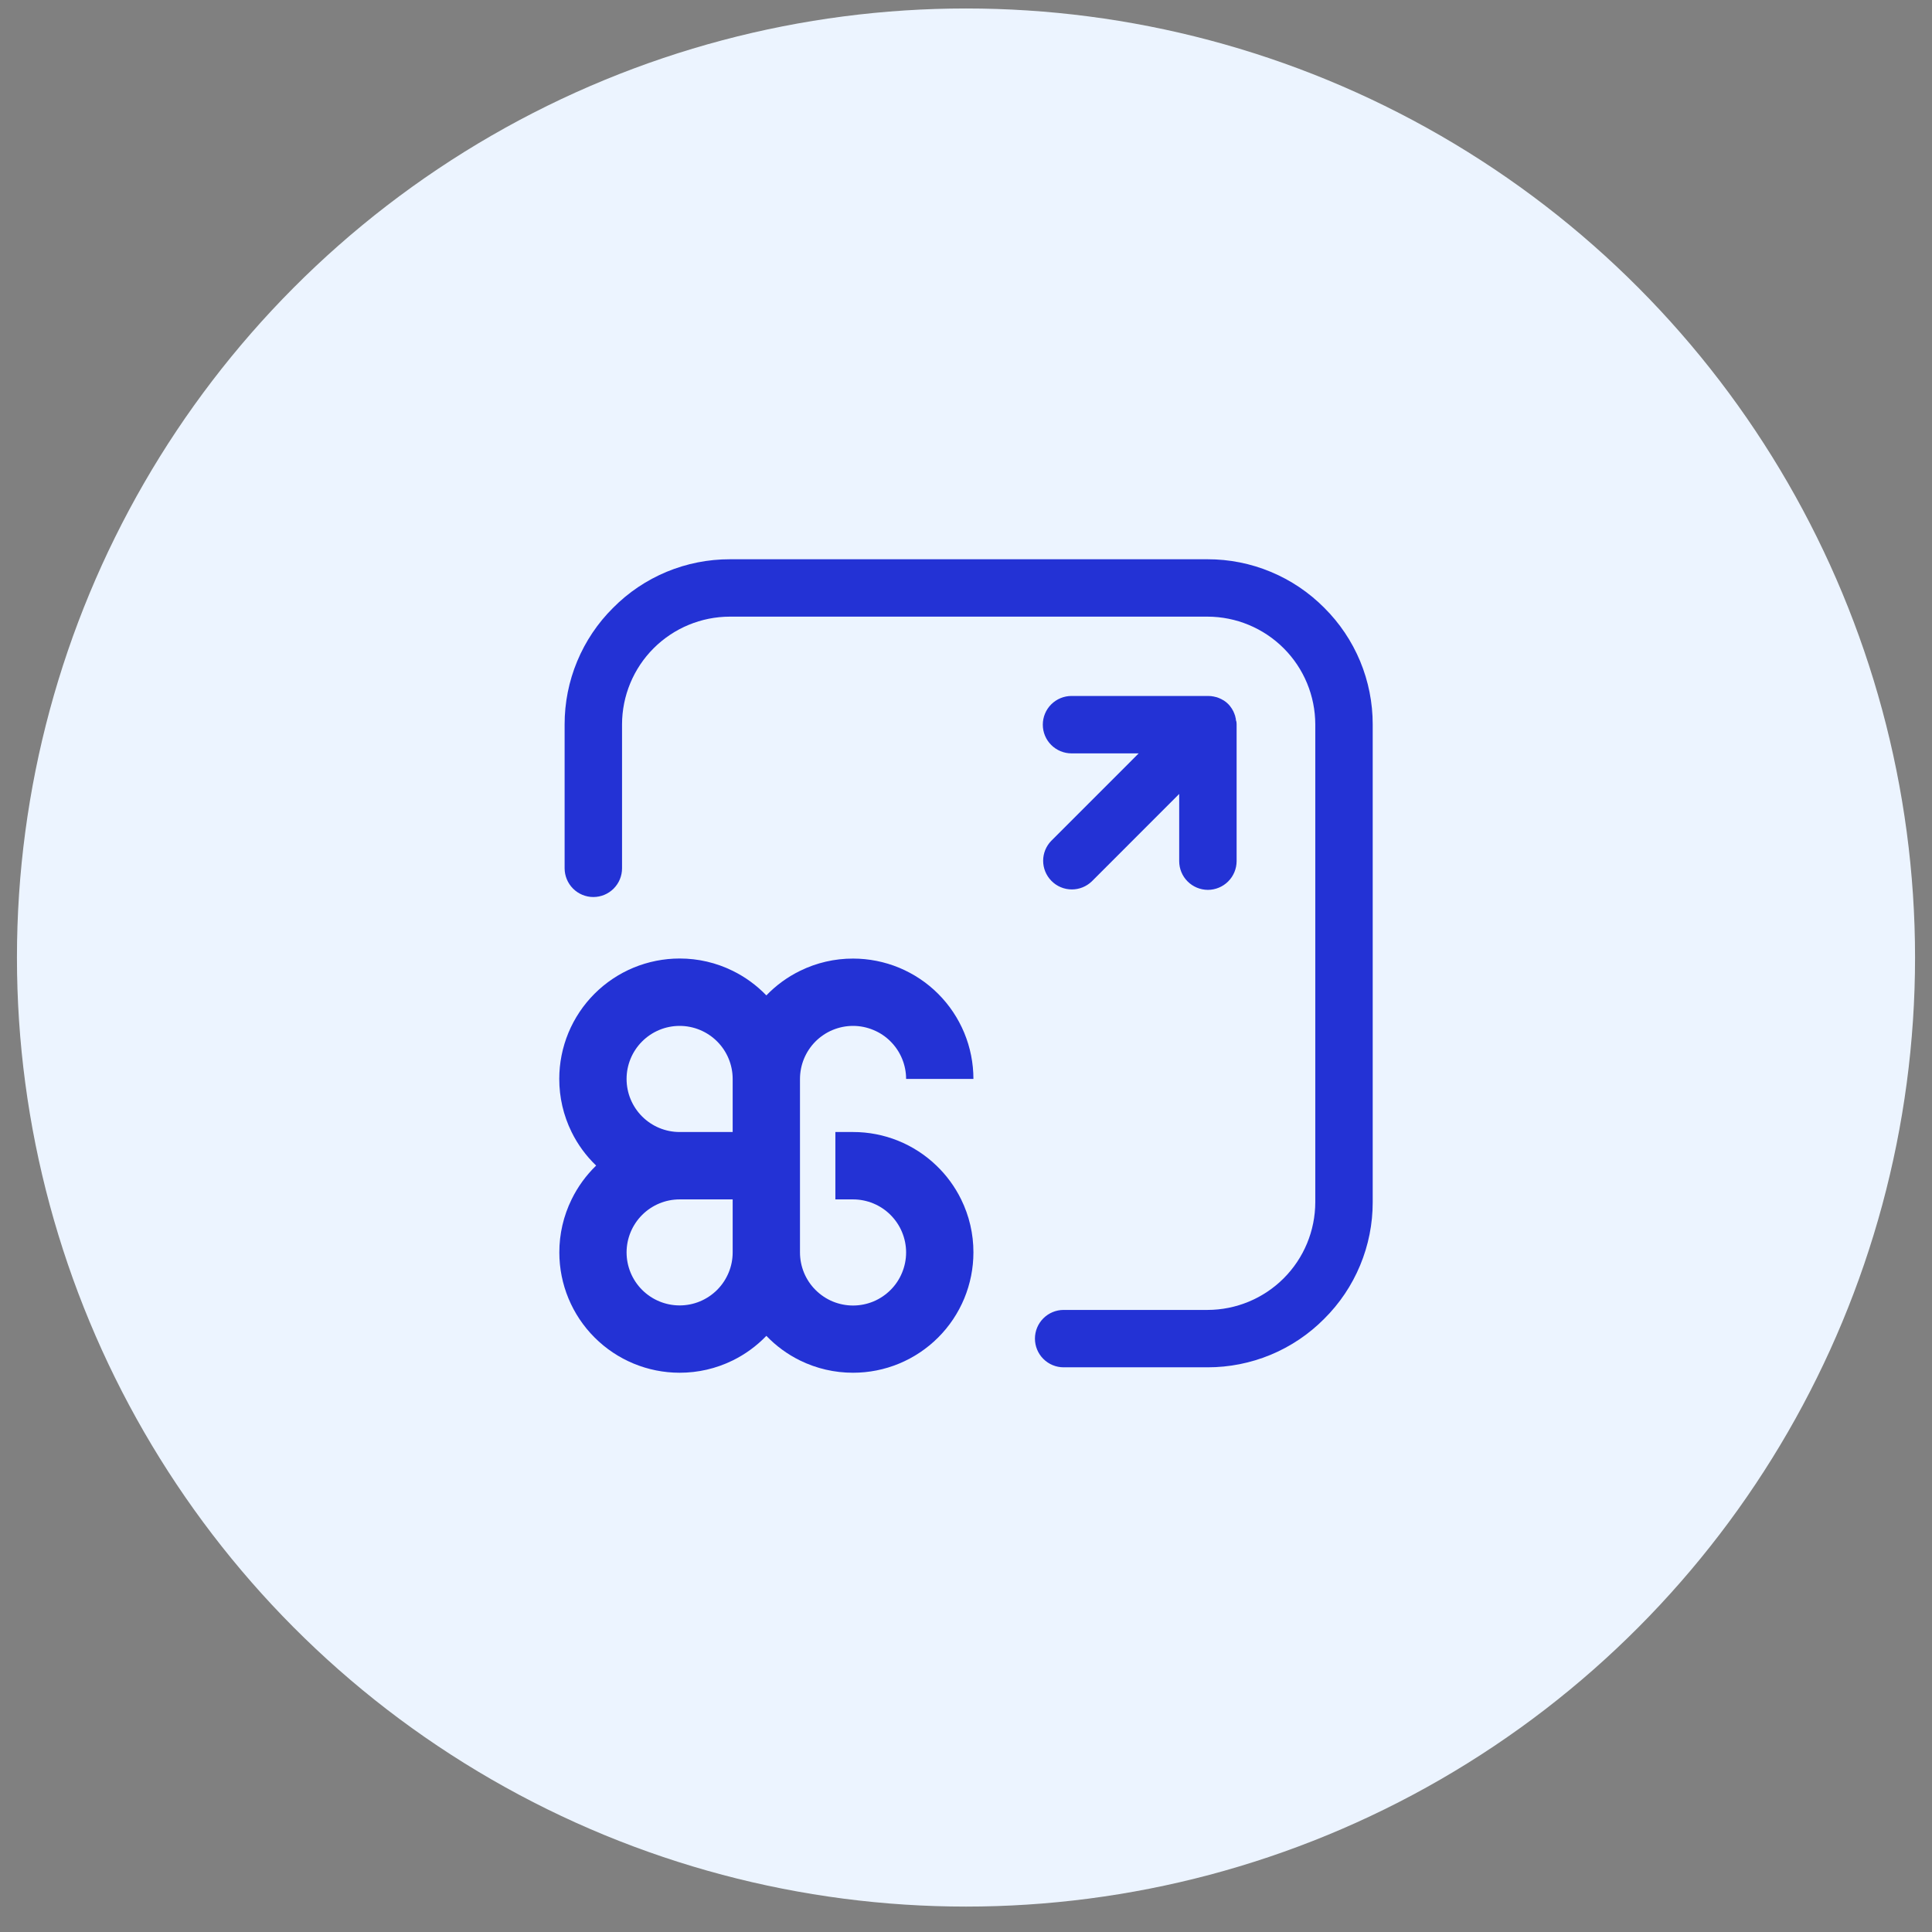 <svg width="57" height="57" viewBox="0 0 57 57" fill="none" xmlns="http://www.w3.org/2000/svg">
<rect x="0" y="0" width="57" height="57" fill="#808080" stroke="none"/>
<circle cx="28.5" cy="28.25" r="28" fill="#ECF4FF"/>
<g clip-path="url(#clip0_111389_11679)">
<path fill-rule="evenodd" clip-rule="evenodd" d="M25.168 30.267C25.373 30.267 25.576 30.308 25.766 30.387C25.956 30.465 26.129 30.58 26.274 30.726C26.419 30.871 26.535 31.044 26.613 31.233C26.692 31.423 26.733 31.627 26.733 31.832H28.719C28.719 31.366 28.627 30.904 28.449 30.473C28.27 30.042 28.009 29.651 27.679 29.321C27.349 28.991 26.957 28.73 26.527 28.551C26.096 28.373 25.634 28.281 25.168 28.281C24.625 28.28 24.089 28.404 23.602 28.644C23.232 28.825 22.896 29.07 22.61 29.367C22.323 29.07 21.987 28.824 21.616 28.642C21.129 28.402 20.594 28.278 20.051 28.279C19.585 28.279 19.123 28.371 18.692 28.549C18.261 28.728 17.87 28.989 17.54 29.319C17.21 29.649 16.949 30.04 16.77 30.471C16.592 30.902 16.5 31.364 16.5 31.83C16.499 32.373 16.623 32.908 16.862 33.395C17.044 33.766 17.29 34.102 17.588 34.388C17.291 34.676 17.045 35.014 16.864 35.386C16.625 35.873 16.501 36.409 16.502 36.951C16.502 37.892 16.876 38.795 17.542 39.46C18.207 40.126 19.11 40.5 20.051 40.5C20.593 40.501 21.129 40.377 21.616 40.138C21.987 39.956 22.323 39.71 22.61 39.412C22.896 39.71 23.232 39.956 23.602 40.138C24.089 40.377 24.625 40.501 25.168 40.5C25.634 40.5 26.096 40.409 26.527 40.23C26.957 40.052 27.349 39.79 27.679 39.46C28.009 39.13 28.27 38.739 28.449 38.308C28.627 37.877 28.719 37.415 28.719 36.949C28.72 36.407 28.596 35.871 28.356 35.384C28.174 35.014 27.928 34.677 27.63 34.391C26.969 33.753 26.086 33.397 25.168 33.398H24.646V35.386H25.168C25.373 35.386 25.576 35.427 25.766 35.505C25.956 35.584 26.129 35.699 26.274 35.845C26.419 35.99 26.535 36.162 26.613 36.352C26.692 36.542 26.733 36.746 26.733 36.951C26.733 37.157 26.692 37.36 26.613 37.55C26.535 37.74 26.42 37.913 26.274 38.058C26.129 38.203 25.956 38.319 25.767 38.398C25.577 38.476 25.373 38.517 25.168 38.517C24.962 38.517 24.758 38.476 24.568 38.398C24.378 38.319 24.206 38.203 24.061 38.058C23.915 37.913 23.8 37.74 23.721 37.55C23.643 37.36 23.602 37.157 23.602 36.951V31.837C23.602 31.631 23.642 31.427 23.72 31.237C23.799 31.046 23.914 30.873 24.059 30.727C24.204 30.582 24.377 30.466 24.567 30.387C24.758 30.308 24.962 30.267 25.168 30.267ZM21.616 36.948C21.616 37.154 21.576 37.358 21.497 37.547C21.418 37.737 21.303 37.91 21.158 38.055C21.012 38.201 20.84 38.316 20.65 38.395C20.46 38.474 20.256 38.514 20.051 38.514C19.636 38.514 19.238 38.349 18.944 38.055C18.651 37.762 18.486 37.364 18.486 36.948C18.487 36.534 18.652 36.137 18.945 35.844C19.239 35.551 19.636 35.386 20.051 35.386H21.616V36.948ZM21.616 33.398H20.051C19.636 33.398 19.238 33.233 18.944 32.939C18.651 32.646 18.486 32.248 18.486 31.832C18.486 31.417 18.651 31.019 18.944 30.726C19.238 30.432 19.636 30.267 20.051 30.267C20.466 30.267 20.864 30.432 21.158 30.726C21.451 31.019 21.616 31.417 21.616 31.832V33.398Z" fill="#2332D5"/>
<path fill-rule="evenodd" clip-rule="evenodd" d="M36.461 21.231C36.461 21.226 36.461 21.22 36.461 21.215V21.21C36.458 21.192 36.452 21.171 36.447 21.152C36.447 21.147 36.445 21.142 36.443 21.137V21.129C36.438 21.113 36.431 21.096 36.424 21.076C36.424 21.071 36.421 21.066 36.419 21.061C36.417 21.055 36.416 21.054 36.415 21.05C36.41 21.037 36.402 21.021 36.395 21.005V21.002C36.395 20.997 36.39 20.992 36.388 20.987L36.382 20.975C36.375 20.962 36.366 20.947 36.356 20.932V20.928L36.347 20.914L36.341 20.904C36.33 20.886 36.316 20.869 36.303 20.851L36.293 20.838V20.835C36.258 20.791 36.218 20.751 36.173 20.715L36.161 20.706C36.144 20.693 36.126 20.68 36.108 20.668L36.097 20.662L36.082 20.653H36.079C36.064 20.643 36.049 20.634 36.036 20.628L36.024 20.622L36.01 20.615H36.006C35.99 20.607 35.975 20.599 35.961 20.593L35.95 20.59L35.936 20.584C35.917 20.577 35.899 20.57 35.883 20.566H35.875L35.86 20.562C35.838 20.556 35.82 20.551 35.802 20.548H35.797L35.781 20.545C35.76 20.542 35.739 20.538 35.721 20.536H35.705C35.681 20.536 35.66 20.533 35.639 20.533H31.613C31.388 20.533 31.173 20.623 31.014 20.781C30.855 20.94 30.766 21.156 30.766 21.38C30.766 21.605 30.855 21.82 31.014 21.979C31.173 22.137 31.388 22.227 31.613 22.227H33.595L33.322 22.5L31.015 24.807C30.862 24.965 30.776 25.175 30.776 25.395C30.776 25.614 30.862 25.825 31.015 25.983C31.094 26.065 31.188 26.13 31.293 26.174C31.398 26.219 31.51 26.241 31.624 26.241C31.842 26.241 32.052 26.156 32.21 26.005L34.517 23.697L34.79 23.424V25.407C34.79 25.631 34.879 25.847 35.038 26.005C35.197 26.164 35.412 26.253 35.637 26.254C35.861 26.253 36.076 26.164 36.235 26.005C36.394 25.847 36.483 25.631 36.484 25.407V21.38C36.484 21.36 36.484 21.339 36.48 21.316C36.48 21.31 36.48 21.305 36.48 21.299C36.468 21.274 36.468 21.255 36.461 21.231Z" fill="#2332D5"/>
<path fill-rule="evenodd" clip-rule="evenodd" d="M39.069 17.931C38.618 17.477 38.082 17.116 37.491 16.871C36.901 16.625 36.267 16.499 35.627 16.5H21.533C20.893 16.499 20.259 16.625 19.668 16.87C19.077 17.116 18.54 17.476 18.09 17.931C17.635 18.381 17.275 18.918 17.029 19.509C16.783 20.1 16.657 20.734 16.658 21.374V25.618C16.659 25.843 16.748 26.058 16.907 26.217C17.065 26.375 17.281 26.465 17.505 26.465C17.73 26.465 17.945 26.376 18.104 26.217C18.263 26.058 18.352 25.843 18.352 25.618V21.374C18.353 20.53 18.688 19.722 19.284 19.126C19.881 18.53 20.689 18.194 21.532 18.193H35.625C36.468 18.194 37.277 18.53 37.873 19.126C38.469 19.722 38.804 20.53 38.805 21.374V35.467C38.804 36.31 38.469 37.118 37.873 37.714C37.277 38.31 36.468 38.646 35.625 38.647H31.38C31.156 38.647 30.941 38.736 30.782 38.895C30.623 39.054 30.534 39.269 30.534 39.493C30.534 39.718 30.623 39.933 30.782 40.092C30.941 40.251 31.156 40.34 31.38 40.34H35.625C36.265 40.341 36.899 40.215 37.49 39.97C38.081 39.724 38.617 39.364 39.068 38.909C39.522 38.459 39.883 37.922 40.128 37.331C40.374 36.74 40.5 36.107 40.499 35.467V21.374C40.5 20.734 40.374 20.1 40.129 19.509C39.883 18.918 39.523 18.382 39.069 17.931Z" fill="#2332D5"/>
</g>
<defs>
<clipPath id="clip0_111389_11679">
<rect width="24" height="24" fill="white" transform="translate(16.5 16.5)"/>
</clipPath>
</defs>
</svg>
